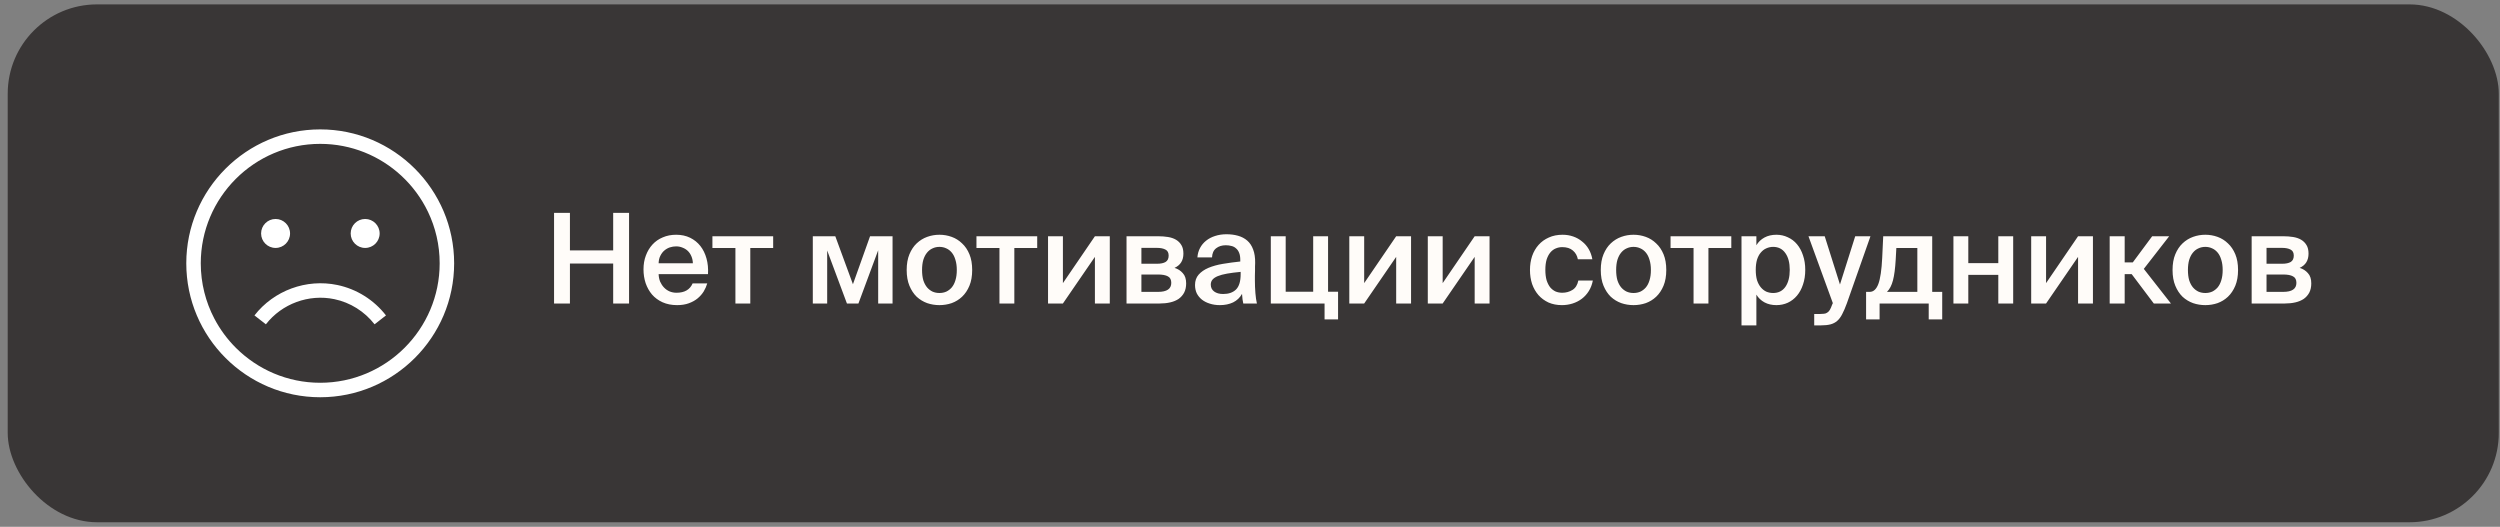 <?xml version="1.0" encoding="UTF-8"?> <svg xmlns="http://www.w3.org/2000/svg" width="280" height="59" viewBox="0 0 280 59" fill="none"><rect x="0" y="0" width="280" height="59" fill="#808080" stroke="none"/><rect x="0.864" y="0.492" width="279" height="58" rx="10" fill="#393636"></rect><g clip-path="url(#clip0_647_118)"><path d="M35.864 14.492C27.593 14.492 20.864 21.221 20.864 29.492C20.864 37.763 27.593 44.492 35.864 44.492C44.135 44.492 50.864 37.763 50.864 29.492C50.864 21.221 44.135 14.492 35.864 14.492ZM35.864 42.87C32.19 42.87 28.856 41.381 26.436 38.974C25.465 38.009 24.647 36.901 24.01 35.688C23.038 33.835 22.486 31.726 22.486 29.492C22.486 22.115 28.487 16.113 35.864 16.113C39.363 16.113 42.552 17.464 44.939 19.671C46.176 20.815 47.198 22.189 47.934 23.725C48.773 25.472 49.243 27.428 49.243 29.492C49.243 36.869 43.241 42.87 35.864 42.87Z" fill="white"></path><path d="M37.45 33.506C39.229 33.878 40.827 34.879 41.95 36.323L43.23 35.327C41.872 33.58 39.937 32.37 37.782 31.919C34.316 31.195 30.672 32.532 28.499 35.327L29.779 36.323C31.575 34.013 34.586 32.907 37.45 33.506Z" fill="white"></path><path d="M30.865 27.769C31.76 27.769 32.486 27.043 32.486 26.147C32.486 25.251 31.76 24.525 30.865 24.525C29.969 24.525 29.243 25.251 29.243 26.147C29.243 27.043 29.969 27.769 30.865 27.769Z" fill="white"></path><path d="M40.898 27.769C41.794 27.769 42.52 27.043 42.52 26.147C42.52 25.251 41.794 24.525 40.898 24.525C40.002 24.525 39.276 25.251 39.276 26.147C39.276 27.043 40.002 27.769 40.898 27.769Z" fill="white"></path></g><path d="M70.454 23.842V33.992H68.676V29.512H63.832V33.992H62.054V23.842H63.832V28.042H68.676V23.842H70.454ZM75.838 34.174C75.222 34.174 74.676 34.066 74.2 33.852C73.733 33.637 73.341 33.348 73.024 32.984C72.716 32.62 72.478 32.195 72.31 31.71C72.151 31.224 72.072 30.711 72.072 30.17C72.072 29.6 72.16 29.082 72.338 28.616C72.515 28.14 72.762 27.729 73.08 27.384C73.397 27.038 73.78 26.772 74.228 26.586C74.676 26.39 75.175 26.292 75.726 26.292C76.314 26.292 76.836 26.404 77.294 26.628C77.751 26.852 78.134 27.16 78.442 27.552C78.75 27.944 78.978 28.41 79.128 28.952C79.277 29.484 79.333 30.067 79.296 30.702H73.766C73.775 31 73.831 31.28 73.934 31.542C74.046 31.794 74.19 32.013 74.368 32.2C74.545 32.386 74.75 32.531 74.984 32.634C75.226 32.736 75.488 32.788 75.768 32.788C76.673 32.788 77.275 32.438 77.574 31.738H79.212C79.128 32.036 78.997 32.335 78.82 32.634C78.642 32.923 78.414 33.184 78.134 33.418C77.863 33.642 77.536 33.824 77.154 33.964C76.771 34.104 76.332 34.174 75.838 34.174ZM75.726 27.594C75.492 27.594 75.259 27.631 75.026 27.706C74.802 27.78 74.596 27.897 74.41 28.056C74.232 28.205 74.083 28.401 73.962 28.644C73.84 28.877 73.775 29.157 73.766 29.484H77.602C77.592 29.194 77.536 28.933 77.434 28.7C77.331 28.457 77.196 28.256 77.028 28.098C76.86 27.939 76.664 27.818 76.44 27.734C76.216 27.64 75.978 27.594 75.726 27.594ZM84.033 27.776V33.992H82.367V27.776H79.791V26.46H86.595V27.776H84.033ZM99.966 33.992H98.356V28.028L96.144 33.992H94.856L92.644 28.056V33.992H91.034V26.46H93.554L95.528 31.836L97.446 26.46H99.966V33.992ZM105.216 32.816C105.496 32.816 105.753 32.764 105.986 32.662C106.22 32.55 106.425 32.391 106.602 32.186C106.78 31.971 106.915 31.705 107.008 31.388C107.111 31.061 107.162 30.678 107.162 30.24C107.162 29.81 107.111 29.432 107.008 29.106C106.915 28.779 106.78 28.508 106.602 28.294C106.425 28.079 106.22 27.92 105.986 27.818C105.753 27.706 105.496 27.65 105.216 27.65C104.936 27.65 104.68 27.706 104.446 27.818C104.213 27.92 104.008 28.079 103.83 28.294C103.653 28.508 103.513 28.779 103.41 29.106C103.317 29.432 103.27 29.81 103.27 30.24C103.27 30.678 103.317 31.061 103.41 31.388C103.513 31.705 103.653 31.971 103.83 32.186C104.008 32.391 104.213 32.55 104.446 32.662C104.68 32.764 104.936 32.816 105.216 32.816ZM105.216 26.292C105.692 26.292 106.15 26.371 106.588 26.53C107.027 26.688 107.414 26.931 107.75 27.258C108.096 27.575 108.371 27.981 108.576 28.476C108.782 28.97 108.884 29.558 108.884 30.24C108.884 30.921 108.782 31.509 108.576 32.004C108.371 32.498 108.096 32.909 107.75 33.236C107.414 33.553 107.027 33.791 106.588 33.95C106.15 34.099 105.692 34.174 105.216 34.174C104.74 34.174 104.283 34.099 103.844 33.95C103.406 33.791 103.014 33.553 102.668 33.236C102.332 32.909 102.062 32.498 101.856 32.004C101.651 31.509 101.548 30.921 101.548 30.24C101.548 29.558 101.651 28.97 101.856 28.476C102.062 27.981 102.332 27.575 102.668 27.258C103.014 26.931 103.406 26.688 103.844 26.53C104.283 26.371 104.74 26.292 105.216 26.292ZM113.605 27.776V33.992H111.939V27.776H109.363V26.46H116.167V27.776H113.605ZM124.296 33.992H122.63V28.77L119.046 33.992H117.38V26.46H119.046V31.71L122.63 26.46H124.296V33.992ZM129.713 26.46C130.105 26.46 130.474 26.488 130.819 26.544C131.164 26.6 131.463 26.702 131.715 26.852C131.967 27.001 132.168 27.202 132.317 27.454C132.466 27.696 132.541 28.014 132.541 28.406C132.541 29.171 132.21 29.703 131.547 30.002C131.92 30.114 132.228 30.31 132.471 30.59C132.723 30.86 132.849 31.243 132.849 31.738C132.849 32.139 132.774 32.484 132.625 32.774C132.476 33.054 132.27 33.287 132.009 33.474C131.748 33.651 131.435 33.782 131.071 33.866C130.707 33.95 130.315 33.992 129.895 33.992H126.171V26.46H129.713ZM129.587 29.54C129.998 29.54 130.315 29.474 130.539 29.344C130.772 29.204 130.889 28.966 130.889 28.63C130.889 28.303 130.772 28.079 130.539 27.958C130.306 27.827 129.984 27.762 129.573 27.762H127.837V29.54H129.587ZM127.837 32.69H129.699C130.688 32.69 131.183 32.354 131.183 31.682C131.183 31.327 131.057 31.084 130.805 30.954C130.562 30.814 130.189 30.744 129.685 30.744H127.837V32.69ZM138.953 30.45C138.355 30.506 137.847 30.571 137.427 30.646C137.007 30.72 136.661 30.814 136.391 30.926C136.12 31.038 135.919 31.173 135.789 31.332C135.667 31.481 135.607 31.663 135.607 31.878C135.607 32.204 135.733 32.461 135.985 32.648C136.237 32.834 136.573 32.928 136.993 32.928C137.609 32.928 138.089 32.76 138.435 32.424C138.78 32.078 138.953 31.509 138.953 30.716V30.45ZM137.371 26.236C137.837 26.236 138.267 26.292 138.659 26.404C139.06 26.516 139.405 26.698 139.695 26.95C139.984 27.202 140.203 27.533 140.353 27.944C140.511 28.354 140.586 28.858 140.577 29.456C140.577 29.549 140.572 29.675 140.563 29.834C140.563 29.983 140.563 30.146 140.563 30.324C140.563 30.501 140.558 30.688 140.549 30.884C140.549 31.07 140.549 31.248 140.549 31.416C140.549 31.892 140.567 32.363 140.605 32.83C140.642 33.287 140.698 33.674 140.773 33.992H139.247C139.219 33.833 139.191 33.679 139.163 33.53C139.144 33.38 139.125 33.175 139.107 32.914C138.873 33.334 138.542 33.651 138.113 33.866C137.683 34.071 137.189 34.174 136.629 34.174C136.218 34.174 135.84 34.118 135.495 34.006C135.159 33.903 134.865 33.754 134.613 33.558C134.37 33.362 134.179 33.128 134.039 32.858C133.908 32.578 133.843 32.265 133.843 31.92C133.843 31.453 133.978 31.066 134.249 30.758C134.519 30.45 134.883 30.198 135.341 30.002C135.807 29.806 136.344 29.656 136.951 29.554C137.567 29.451 138.22 29.362 138.911 29.288V29.106C138.911 28.788 138.869 28.527 138.785 28.322C138.701 28.107 138.584 27.939 138.435 27.818C138.295 27.687 138.127 27.598 137.931 27.552C137.735 27.496 137.52 27.468 137.287 27.468C136.857 27.468 136.498 27.58 136.209 27.804C135.919 28.028 135.765 28.368 135.747 28.826H134.109C134.137 28.443 134.235 28.093 134.403 27.776C134.571 27.458 134.795 27.188 135.075 26.964C135.364 26.73 135.7 26.553 136.083 26.432C136.475 26.301 136.904 26.236 137.371 26.236ZM149.863 32.676V35.77H148.351V33.992H142.331V26.46H143.997V32.676H147.077V26.46H148.743V32.676H149.863ZM158.038 33.992H156.372V28.77L152.788 33.992H151.122V26.46H152.788V31.71L156.372 26.46H158.038V33.992ZM166.829 33.992H165.163V28.77L161.579 33.992H159.913V26.46H161.579V31.71L165.163 26.46H166.829V33.992ZM175.011 26.292C175.431 26.292 175.828 26.357 176.201 26.488C176.574 26.618 176.906 26.805 177.195 27.048C177.494 27.281 177.741 27.566 177.937 27.902C178.133 28.238 178.268 28.616 178.343 29.036H176.719C176.644 28.634 176.458 28.308 176.159 28.056C175.87 27.804 175.473 27.678 174.969 27.678C174.708 27.678 174.46 27.729 174.227 27.832C174.003 27.925 173.802 28.079 173.625 28.294C173.457 28.499 173.322 28.76 173.219 29.078C173.126 29.395 173.079 29.778 173.079 30.226C173.079 30.674 173.126 31.061 173.219 31.388C173.322 31.705 173.457 31.971 173.625 32.186C173.802 32.391 174.003 32.545 174.227 32.648C174.46 32.741 174.708 32.788 174.969 32.788C175.389 32.788 175.767 32.685 176.103 32.48C176.448 32.274 176.672 31.92 176.775 31.416H178.399C178.315 31.854 178.166 32.246 177.951 32.592C177.736 32.937 177.475 33.226 177.167 33.46C176.859 33.693 176.514 33.87 176.131 33.992C175.748 34.113 175.352 34.174 174.941 34.174C174.381 34.174 173.877 34.076 173.429 33.88C172.99 33.674 172.617 33.399 172.309 33.054C172.001 32.699 171.763 32.284 171.595 31.808C171.436 31.322 171.357 30.8 171.357 30.24C171.357 29.68 171.436 29.162 171.595 28.686C171.763 28.2 172.006 27.78 172.323 27.426C172.64 27.071 173.023 26.796 173.471 26.6C173.919 26.394 174.432 26.292 175.011 26.292ZM182.955 32.816C183.235 32.816 183.491 32.764 183.725 32.662C183.958 32.55 184.163 32.391 184.341 32.186C184.518 31.971 184.653 31.705 184.747 31.388C184.849 31.061 184.901 30.678 184.901 30.24C184.901 29.81 184.849 29.432 184.747 29.106C184.653 28.779 184.518 28.508 184.341 28.294C184.163 28.079 183.958 27.92 183.725 27.818C183.491 27.706 183.235 27.65 182.955 27.65C182.675 27.65 182.418 27.706 182.185 27.818C181.951 27.92 181.746 28.079 181.569 28.294C181.391 28.508 181.251 28.779 181.149 29.106C181.055 29.432 181.009 29.81 181.009 30.24C181.009 30.678 181.055 31.061 181.149 31.388C181.251 31.705 181.391 31.971 181.569 32.186C181.746 32.391 181.951 32.55 182.185 32.662C182.418 32.764 182.675 32.816 182.955 32.816ZM182.955 26.292C183.431 26.292 183.888 26.371 184.327 26.53C184.765 26.688 185.153 26.931 185.489 27.258C185.834 27.575 186.109 27.981 186.315 28.476C186.52 28.97 186.623 29.558 186.623 30.24C186.623 30.921 186.52 31.509 186.315 32.004C186.109 32.498 185.834 32.909 185.489 33.236C185.153 33.553 184.765 33.791 184.327 33.95C183.888 34.099 183.431 34.174 182.955 34.174C182.479 34.174 182.021 34.099 181.583 33.95C181.144 33.791 180.752 33.553 180.407 33.236C180.071 32.909 179.8 32.498 179.595 32.004C179.389 31.509 179.287 30.921 179.287 30.24C179.287 29.558 179.389 28.97 179.595 28.476C179.8 27.981 180.071 27.575 180.407 27.258C180.752 26.931 181.144 26.688 181.583 26.53C182.021 26.371 182.479 26.292 182.955 26.292ZM191.344 27.776V33.992H189.678V27.776H187.102V26.46H193.906V27.776H191.344ZM196.644 30.226C196.644 30.664 196.691 31.047 196.784 31.374C196.887 31.691 197.027 31.957 197.204 32.172C197.382 32.386 197.587 32.55 197.82 32.662C198.063 32.764 198.32 32.816 198.59 32.816C199.178 32.816 199.636 32.587 199.962 32.13C200.289 31.663 200.452 31.028 200.452 30.226C200.452 29.432 200.289 28.807 199.962 28.35C199.636 27.883 199.178 27.65 198.59 27.65C198.32 27.65 198.063 27.706 197.82 27.818C197.587 27.92 197.382 28.079 197.204 28.294C197.027 28.499 196.887 28.765 196.784 29.092C196.691 29.418 196.644 29.796 196.644 30.226ZM196.714 26.46V27.468C196.938 27.094 197.242 26.805 197.624 26.6C198.007 26.394 198.45 26.292 198.954 26.292C199.412 26.292 199.836 26.385 200.228 26.572C200.63 26.749 200.975 27.01 201.264 27.356C201.554 27.701 201.778 28.116 201.936 28.602C202.104 29.087 202.188 29.628 202.188 30.226C202.188 30.832 202.104 31.378 201.936 31.864C201.778 32.349 201.554 32.764 201.264 33.11C200.975 33.455 200.63 33.721 200.228 33.908C199.836 34.085 199.412 34.174 198.954 34.174C198.45 34.174 198.007 34.071 197.624 33.866C197.242 33.66 196.938 33.371 196.714 32.998V36.442H195.048V26.46H196.714ZM203.192 36.442V35.168H203.822C203.999 35.168 204.153 35.158 204.284 35.14C204.424 35.13 204.545 35.088 204.648 35.014C204.76 34.948 204.858 34.846 204.942 34.706C205.026 34.566 205.11 34.374 205.194 34.132L205.278 33.95L202.548 26.46H204.368L206.076 31.864L207.784 26.46H209.492L206.846 33.978C206.668 34.463 206.496 34.864 206.328 35.182C206.169 35.499 205.982 35.751 205.768 35.938C205.553 36.124 205.301 36.255 205.012 36.33C204.722 36.404 204.368 36.442 203.948 36.442H203.192ZM217.528 35.77H216.016V33.992H210.514V35.77H209.002V32.69H209.408C209.828 32.69 210.15 32.396 210.374 31.808C210.598 31.21 210.743 30.226 210.808 28.854L210.92 26.46H216.408V32.69H217.528V35.77ZM214.742 27.776H212.39L212.32 29.05C212.264 30.048 212.162 30.832 212.012 31.402C211.863 31.971 211.639 32.4 211.34 32.69H214.742V27.776ZM223.81 33.992V30.786H220.45V33.992H218.784V26.46H220.45V29.47H223.81V26.46H225.476V33.992H223.81ZM234.409 33.992H232.743V28.77L229.159 33.992H227.493V26.46H229.159V31.71L232.743 26.46H234.409V33.992ZM238.748 30.702H237.964V33.992H236.284V26.46H237.964V29.386H238.874L241.044 26.46H242.948L240.106 30.114L243.144 33.992H241.226L238.748 30.702ZM246.994 32.816C247.274 32.816 247.53 32.764 247.764 32.662C247.997 32.55 248.202 32.391 248.38 32.186C248.557 31.971 248.692 31.705 248.786 31.388C248.888 31.061 248.94 30.678 248.94 30.24C248.94 29.81 248.888 29.432 248.786 29.106C248.692 28.779 248.557 28.508 248.38 28.294C248.202 28.079 247.997 27.92 247.764 27.818C247.53 27.706 247.274 27.65 246.994 27.65C246.714 27.65 246.457 27.706 246.224 27.818C245.99 27.92 245.785 28.079 245.608 28.294C245.43 28.508 245.29 28.779 245.188 29.106C245.094 29.432 245.048 29.81 245.048 30.24C245.048 30.678 245.094 31.061 245.188 31.388C245.29 31.705 245.43 31.971 245.608 32.186C245.785 32.391 245.99 32.55 246.224 32.662C246.457 32.764 246.714 32.816 246.994 32.816ZM246.994 26.292C247.47 26.292 247.927 26.371 248.366 26.53C248.804 26.688 249.192 26.931 249.528 27.258C249.873 27.575 250.148 27.981 250.354 28.476C250.559 28.97 250.662 29.558 250.662 30.24C250.662 30.921 250.559 31.509 250.354 32.004C250.148 32.498 249.873 32.909 249.528 33.236C249.192 33.553 248.804 33.791 248.366 33.95C247.927 34.099 247.47 34.174 246.994 34.174C246.518 34.174 246.06 34.099 245.622 33.95C245.183 33.791 244.791 33.553 244.446 33.236C244.11 32.909 243.839 32.498 243.634 32.004C243.428 31.509 243.326 30.921 243.326 30.24C243.326 29.558 243.428 28.97 243.634 28.476C243.839 27.981 244.11 27.575 244.446 27.258C244.791 26.931 245.183 26.688 245.622 26.53C246.06 26.371 246.518 26.292 246.994 26.292ZM255.727 26.46C256.119 26.46 256.487 26.488 256.833 26.544C257.178 26.6 257.477 26.702 257.729 26.852C257.981 27.001 258.181 27.202 258.331 27.454C258.48 27.696 258.555 28.014 258.555 28.406C258.555 29.171 258.223 29.703 257.561 30.002C257.934 30.114 258.242 30.31 258.485 30.59C258.737 30.86 258.863 31.243 258.863 31.738C258.863 32.139 258.788 32.484 258.639 32.774C258.489 33.054 258.284 33.287 258.023 33.474C257.761 33.651 257.449 33.782 257.085 33.866C256.721 33.95 256.329 33.992 255.909 33.992H252.185V26.46H255.727ZM255.601 29.54C256.011 29.54 256.329 29.474 256.553 29.344C256.786 29.204 256.903 28.966 256.903 28.63C256.903 28.303 256.786 28.079 256.553 27.958C256.319 27.827 255.997 27.762 255.587 27.762H253.851V29.54H255.601ZM253.851 32.69H255.713C256.702 32.69 257.197 32.354 257.197 31.682C257.197 31.327 257.071 31.084 256.819 30.954C256.576 30.814 256.203 30.744 255.699 30.744H253.851V32.69Z" fill="#FFFCF9"></path><defs><clipPath id="clip0_647_118"><rect width="30" height="30" fill="white" transform="translate(20.864 14.492)"></rect></clipPath></defs></svg> 